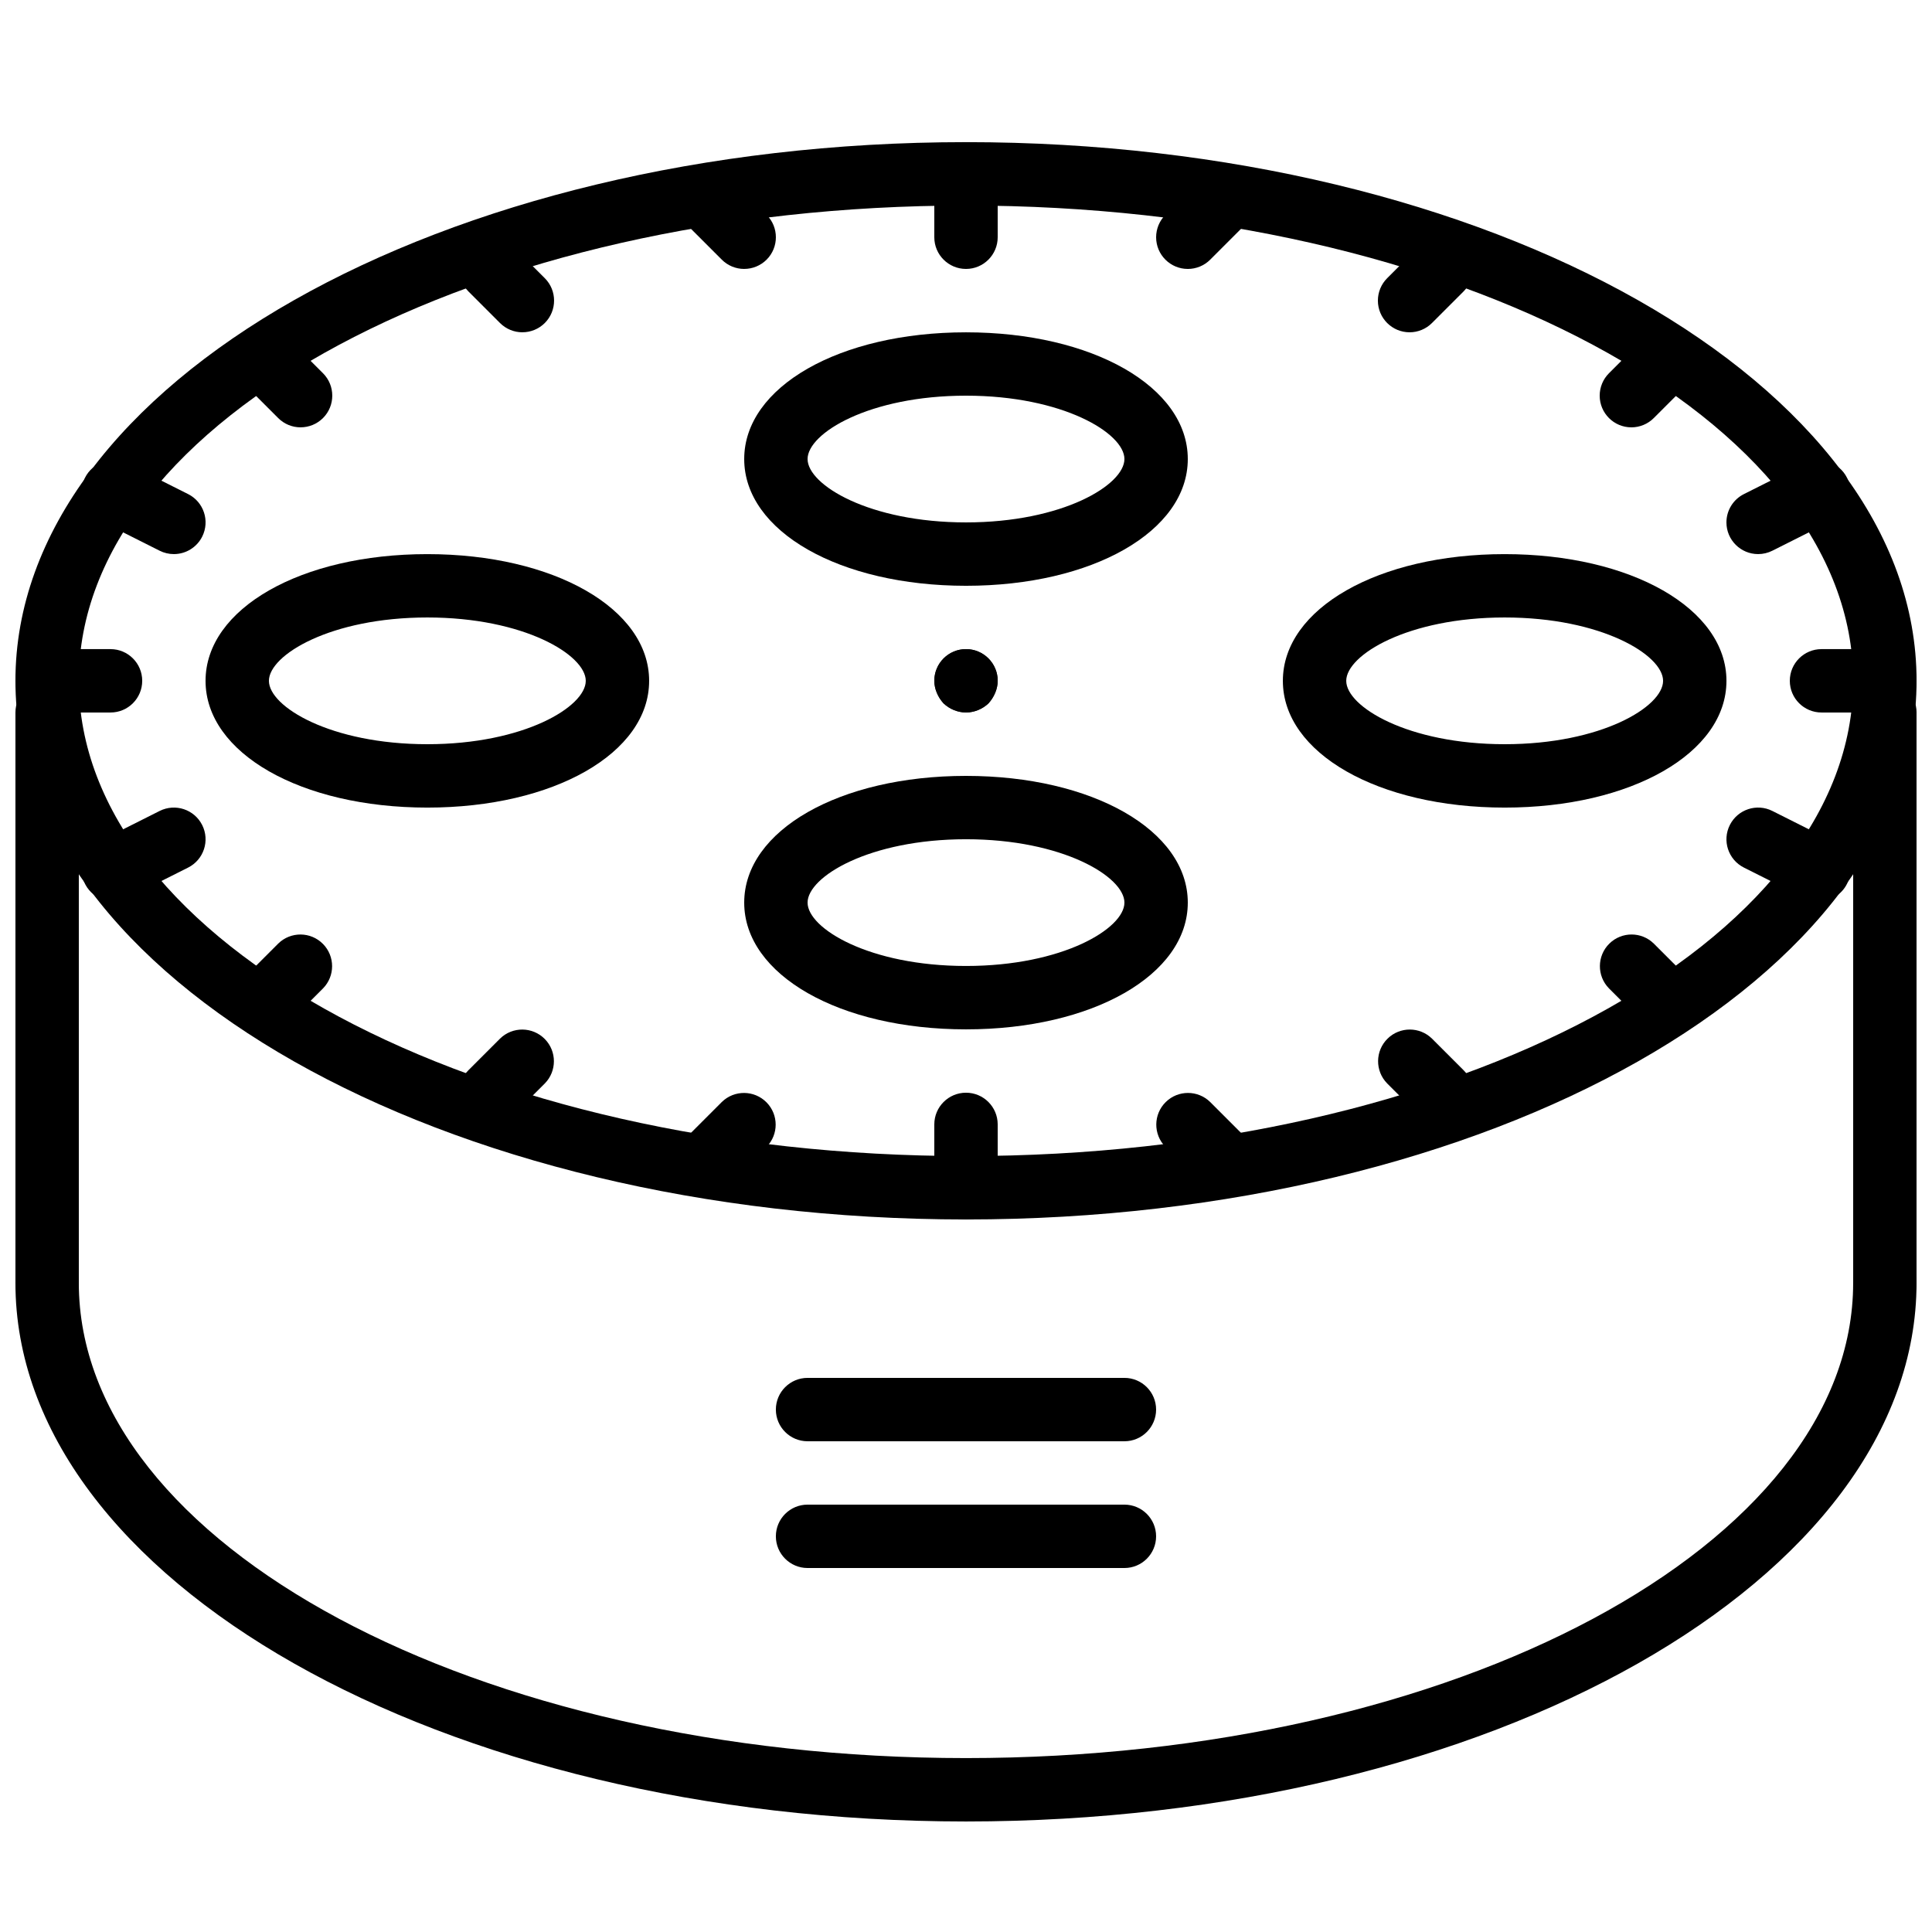 <?xml version="1.0" encoding="UTF-8"?>
<!-- Uploaded to: ICON Repo, www.iconrepo.com, Generator: ICON Repo Mixer Tools -->
<svg width="800px" height="800px" version="1.1" viewBox="144 144 512 512" xmlns="http://www.w3.org/2000/svg">
 <defs>
  <clipPath id="f">
   <path d="m148.09 181h503.81v287h-503.81z"/>
  </clipPath>
  <clipPath id="e">
   <path d="m148.09 475h503.81v152h-503.81z"/>
  </clipPath>
  <clipPath id="d">
   <path d="m148.09 324h16.906v169h-16.906z"/>
  </clipPath>
  <clipPath id="c">
   <path d="m635 324h16.902v169h-16.902z"/>
  </clipPath>
  <clipPath id="b">
   <path d="m148.09 316h33.906v17h-33.906z"/>
  </clipPath>
  <clipPath id="a">
   <path d="m618 316h33.902v17h-33.902z"/>
  </clipPath>
 </defs>
 <g clip-path="url(#f)">
  <path d="m400 467.17c-138.9 0-251.91-64.035-251.91-142.75 0-78.711 113-142.75 251.91-142.75 138.9 0 251.91 64.035 251.91 142.75 0 78.711-113 142.75-251.91 142.75zm0-268.7c-129.64 0-235.11 56.504-235.11 125.95s105.47 125.95 235.11 125.95c129.64 0 235.11-56.504 235.11-125.95s-105.47-125.95-235.11-125.95z"/>
 </g>
 <g clip-path="url(#e)">
  <path d="m400 626.71c-138.9 0-251.91-64.035-251.91-142.75 0-4.637 3.758-8.398 8.398-8.398 4.637 0 8.398 3.758 8.398 8.398 0 69.449 105.47 125.95 235.11 125.95 129.64 0 235.11-56.504 235.11-125.95 0-4.637 3.758-8.398 8.398-8.398 4.637 0 8.398 3.758 8.398 8.398 0 78.711-113 142.75-251.91 142.75z"/>
 </g>
 <g clip-path="url(#d)">
  <path d="m156.49 492.36c-4.637 0-8.398-3.758-8.398-8.398v-151.14c0-4.637 3.758-8.398 8.398-8.398 4.637 0 8.398 3.758 8.398 8.398v151.14c0 4.637-3.758 8.398-8.398 8.398z"/>
 </g>
 <g clip-path="url(#c)">
  <path d="m643.51 492.36c-4.637 0-8.398-3.758-8.398-8.398v-151.14c0-4.637 3.758-8.398 8.398-8.398 4.637 0 8.398 3.758 8.398 8.398v151.14c0 4.637-3.758 8.398-8.398 8.398z"/>
 </g>
 <path d="m400 299.24c-33.508 0-58.777-14.441-58.777-33.586 0-19.148 25.27-33.586 58.777-33.586s58.777 14.441 58.777 33.586c0 19.148-25.27 33.586-58.777 33.586zm0-50.383c-25.629 0-41.984 9.945-41.984 16.793 0 6.848 16.355 16.793 41.984 16.793s41.984-9.945 41.984-16.793c0-6.848-16.355-16.793-41.984-16.793z"/>
 <path d="m257.25 358.02c-33.508 0-58.777-14.441-58.777-33.586 0-19.148 25.27-33.586 58.777-33.586 33.508 0 58.777 14.441 58.777 33.586 0 19.148-25.27 33.586-58.777 33.586zm0-50.383c-25.629 0-41.984 9.945-41.984 16.793 0 6.848 16.355 16.793 41.984 16.793s41.984-9.945 41.984-16.793c0-6.848-16.355-16.793-41.984-16.793z"/>
 <path d="m542.75 358.02c-33.508 0-58.777-14.441-58.777-33.586 0-19.148 25.27-33.586 58.777-33.586 33.508 0 58.777 14.441 58.777 33.586 0 19.148-25.27 33.586-58.777 33.586zm0-50.383c-25.629 0-41.984 9.945-41.984 16.793 0 6.848 16.355 16.793 41.984 16.793s41.984-9.945 41.984-16.793c0-6.848-16.355-16.793-41.984-16.793z"/>
 <path d="m400 416.79c-33.508 0-58.777-14.441-58.777-33.586 0-19.148 25.27-33.586 58.777-33.586s58.777 14.441 58.777 33.586c0 19.148-25.27 33.586-58.777 33.586zm0-50.383c-25.629 0-41.984 9.945-41.984 16.793s16.355 16.793 41.984 16.793 41.984-9.945 41.984-16.793-16.355-16.793-41.984-16.793z"/>
 <path d="m400 332.82c-2.223-0.031-4.352-0.902-5.961-2.434-0.742-0.816-1.34-1.754-1.766-2.773-0.43-1.008-0.656-2.094-0.668-3.191 0-4.637 3.758-8.398 8.398-8.398 4.637 0 8.398 3.758 8.398 8.398-0.012 1.098-0.242 2.18-0.672 3.191-0.426 1.016-1.023 1.953-1.762 2.773-1.609 1.531-3.738 2.402-5.961 2.434z"/>
 <path d="m400 215.27c-4.637 0-8.398-3.758-8.398-8.398v-16.793c0-4.637 3.758-8.398 8.398-8.398 4.637 0 8.398 3.758 8.398 8.398v16.793c0 4.637-3.758 8.398-8.398 8.398z"/>
 <g clip-path="url(#b)">
  <path d="m173.29 332.82h-16.793c-4.637 0-8.398-3.758-8.398-8.398 0-4.637 3.758-8.398 8.398-8.398h16.793c4.637 0 8.398 3.758 8.398 8.398 0 4.637-3.758 8.398-8.398 8.398z"/>
 </g>
 <g clip-path="url(#a)">
  <path d="m643.51 332.82h-16.793c-4.637 0-8.398-3.758-8.398-8.398 0-4.637 3.758-8.398 8.398-8.398h16.793c4.637 0 8.398 3.758 8.398 8.398 0 4.637-3.758 8.398-8.398 8.398z"/>
 </g>
 <path d="m341.22 215.27c-2.227 0.004-4.363-0.883-5.938-2.461l-8.398-8.398c-3.25-3.309-3.199-8.625 0.109-11.875 3.266-3.207 8.5-3.207 11.766 0l8.398 8.398c3.277 3.281 3.277 8.598 0 11.875-1.574 1.574-3.707 2.457-5.934 2.457z"/>
 <path d="m282.44 232.06c-2.227 0.004-4.363-0.883-5.938-2.461l-8.398-8.398c-3.25-3.309-3.199-8.625 0.109-11.875 3.266-3.207 8.5-3.207 11.766 0l8.398 8.398c3.277 3.281 3.277 8.598 0 11.875-1.574 1.574-3.707 2.457-5.934 2.457z"/>
 <path d="m223.66 257.25c-2.227 0.004-4.363-0.883-5.938-2.461l-8.398-8.398c-3.25-3.309-3.199-8.625 0.109-11.875 3.266-3.207 8.5-3.207 11.766 0l8.398 8.398c3.277 3.281 3.277 8.598 0 11.875-1.574 1.574-3.707 2.457-5.934 2.457z"/>
 <path d="m190.07 290.84c-1.309 0-2.598-0.305-3.766-0.895l-16.039-8.062c-4.144-2.078-5.82-7.125-3.742-11.273 2.078-4.144 7.125-5.82 11.273-3.742 0.004 0.004 0.008 0.004 0.016 0.008l16.039 8.062c4.144 2.082 5.816 7.129 3.734 11.273-1.426 2.84-4.336 4.633-7.512 4.629z"/>
 <path d="m458.78 215.27c-4.637 0-8.395-3.762-8.395-8.398 0-2.227 0.883-4.359 2.457-5.934l8.398-8.398c3.309-3.25 8.625-3.199 11.875 0.109 3.207 3.266 3.207 8.5 0 11.766l-8.398 8.398c-1.574 1.578-3.711 2.461-5.938 2.461z"/>
 <path d="m517.55 232.06c-4.637 0-8.395-3.762-8.395-8.398 0-2.227 0.883-4.359 2.457-5.934l8.398-8.398c3.309-3.25 8.625-3.199 11.875 0.109 3.207 3.266 3.207 8.5 0 11.766l-8.398 8.398c-1.574 1.578-3.711 2.461-5.938 2.461z"/>
 <path d="m576.33 257.25c-4.637 0-8.395-3.762-8.395-8.398 0-2.227 0.883-4.359 2.457-5.934l8.398-8.398c3.309-3.25 8.625-3.199 11.875 0.109 3.207 3.266 3.207 8.5 0 11.766l-8.398 8.398c-1.574 1.578-3.711 2.461-5.938 2.461z"/>
 <path d="m609.93 290.84c-4.637 0.004-8.402-3.75-8.406-8.387-0.004-3.18 1.785-6.086 4.629-7.512l16.039-8.062c4.141-2.086 9.191-0.422 11.277 3.719 2.086 4.141 0.422 9.191-3.719 11.277-0.004 0.004-0.008 0.004-0.016 0.008l-16.039 8.062c-1.168 0.586-2.457 0.895-3.766 0.895z"/>
 <path d="m400 332.82c-2.223-0.031-4.352-0.902-5.961-2.434-0.742-0.816-1.34-1.754-1.766-2.773-0.43-1.008-0.656-2.094-0.668-3.191 0-4.637 3.758-8.398 8.398-8.398 4.637 0 8.398 3.758 8.398 8.398-0.012 1.098-0.242 2.18-0.672 3.191-0.426 1.016-1.023 1.953-1.762 2.773-1.609 1.531-3.738 2.402-5.961 2.434z"/>
 <path d="m400 467.17c-4.637 0-8.398-3.758-8.398-8.398v-16.793c0-4.637 3.758-8.398 8.398-8.398 4.637 0 8.398 3.758 8.398 8.398v16.793c0 4.637-3.758 8.398-8.398 8.398z"/>
 <path d="m332.82 458.78c-4.637 0-8.395-3.762-8.395-8.398 0-2.227 0.883-4.359 2.457-5.934l8.398-8.398c3.309-3.25 8.625-3.199 11.875 0.109 3.207 3.266 3.207 8.5 0 11.766l-8.398 8.398c-1.574 1.578-3.711 2.461-5.938 2.461z"/>
 <path d="m274.05 441.98c-4.637 0-8.395-3.762-8.395-8.398 0-2.227 0.883-4.359 2.457-5.934l8.398-8.398c3.309-3.25 8.625-3.199 11.875 0.109 3.207 3.266 3.207 8.5 0 11.766l-8.398 8.398c-1.574 1.578-3.711 2.461-5.938 2.461z"/>
 <path d="m215.27 416.79c-4.637 0-8.395-3.762-8.395-8.398 0-2.227 0.883-4.359 2.457-5.934l8.398-8.398c3.309-3.25 8.625-3.199 11.875 0.109 3.207 3.266 3.207 8.5 0 11.766l-8.398 8.398c-1.574 1.578-3.711 2.461-5.938 2.461z"/>
 <path d="m174.05 382.87c-4.637 0.004-8.402-3.75-8.406-8.387-0.004-3.18 1.785-6.086 4.629-7.512l16.039-8.062c4.144-2.078 9.191-0.402 11.273 3.742 2.078 4.141 0.41 9.18-3.727 11.266l-16.039 8.062c-1.168 0.586-2.457 0.895-3.766 0.895z"/>
 <path d="m467.17 458.78c-2.227 0.004-4.363-0.883-5.938-2.461l-8.398-8.398c-3.25-3.309-3.199-8.625 0.109-11.875 3.266-3.207 8.5-3.207 11.766 0l8.398 8.398c3.277 3.281 3.277 8.598 0 11.875-1.574 1.574-3.707 2.457-5.934 2.457z"/>
 <path d="m525.95 441.98c-2.227 0.004-4.363-0.883-5.938-2.461l-8.398-8.398c-3.25-3.309-3.199-8.625 0.109-11.875 3.266-3.207 8.5-3.207 11.766 0l8.398 8.398c3.277 3.281 3.277 8.598 0 11.875-1.574 1.574-3.707 2.457-5.934 2.457z"/>
 <path d="m584.73 416.79c-2.227 0.004-4.363-0.883-5.938-2.461l-8.398-8.398c-3.25-3.309-3.199-8.625 0.109-11.875 3.266-3.207 8.5-3.207 11.766 0l8.398 8.398c3.277 3.281 3.277 8.598 0 11.875-1.574 1.574-3.707 2.457-5.934 2.457z"/>
 <path d="m625.95 382.87c-1.309 0-2.598-0.305-3.766-0.895l-16.039-8.062c-4.141-2.086-5.809-7.137-3.719-11.277 2.086-4.137 7.125-5.805 11.266-3.727l16.039 8.062c4.144 2.082 5.816 7.129 3.734 11.273-1.426 2.84-4.336 4.633-7.512 4.629z"/>
 <path d="m441.98 525.95h-83.969c-4.637 0-8.398-3.758-8.398-8.398 0-4.637 3.758-8.398 8.398-8.398h83.969c4.637 0 8.398 3.758 8.398 8.398 0 4.637-3.758 8.398-8.398 8.398z"/>
 <path d="m441.98 559.54h-83.969c-4.637 0-8.398-3.758-8.398-8.398 0-4.637 3.758-8.398 8.398-8.398h83.969c4.637 0 8.398 3.758 8.398 8.398 0 4.637-3.758 8.398-8.398 8.398z"/>
</svg>